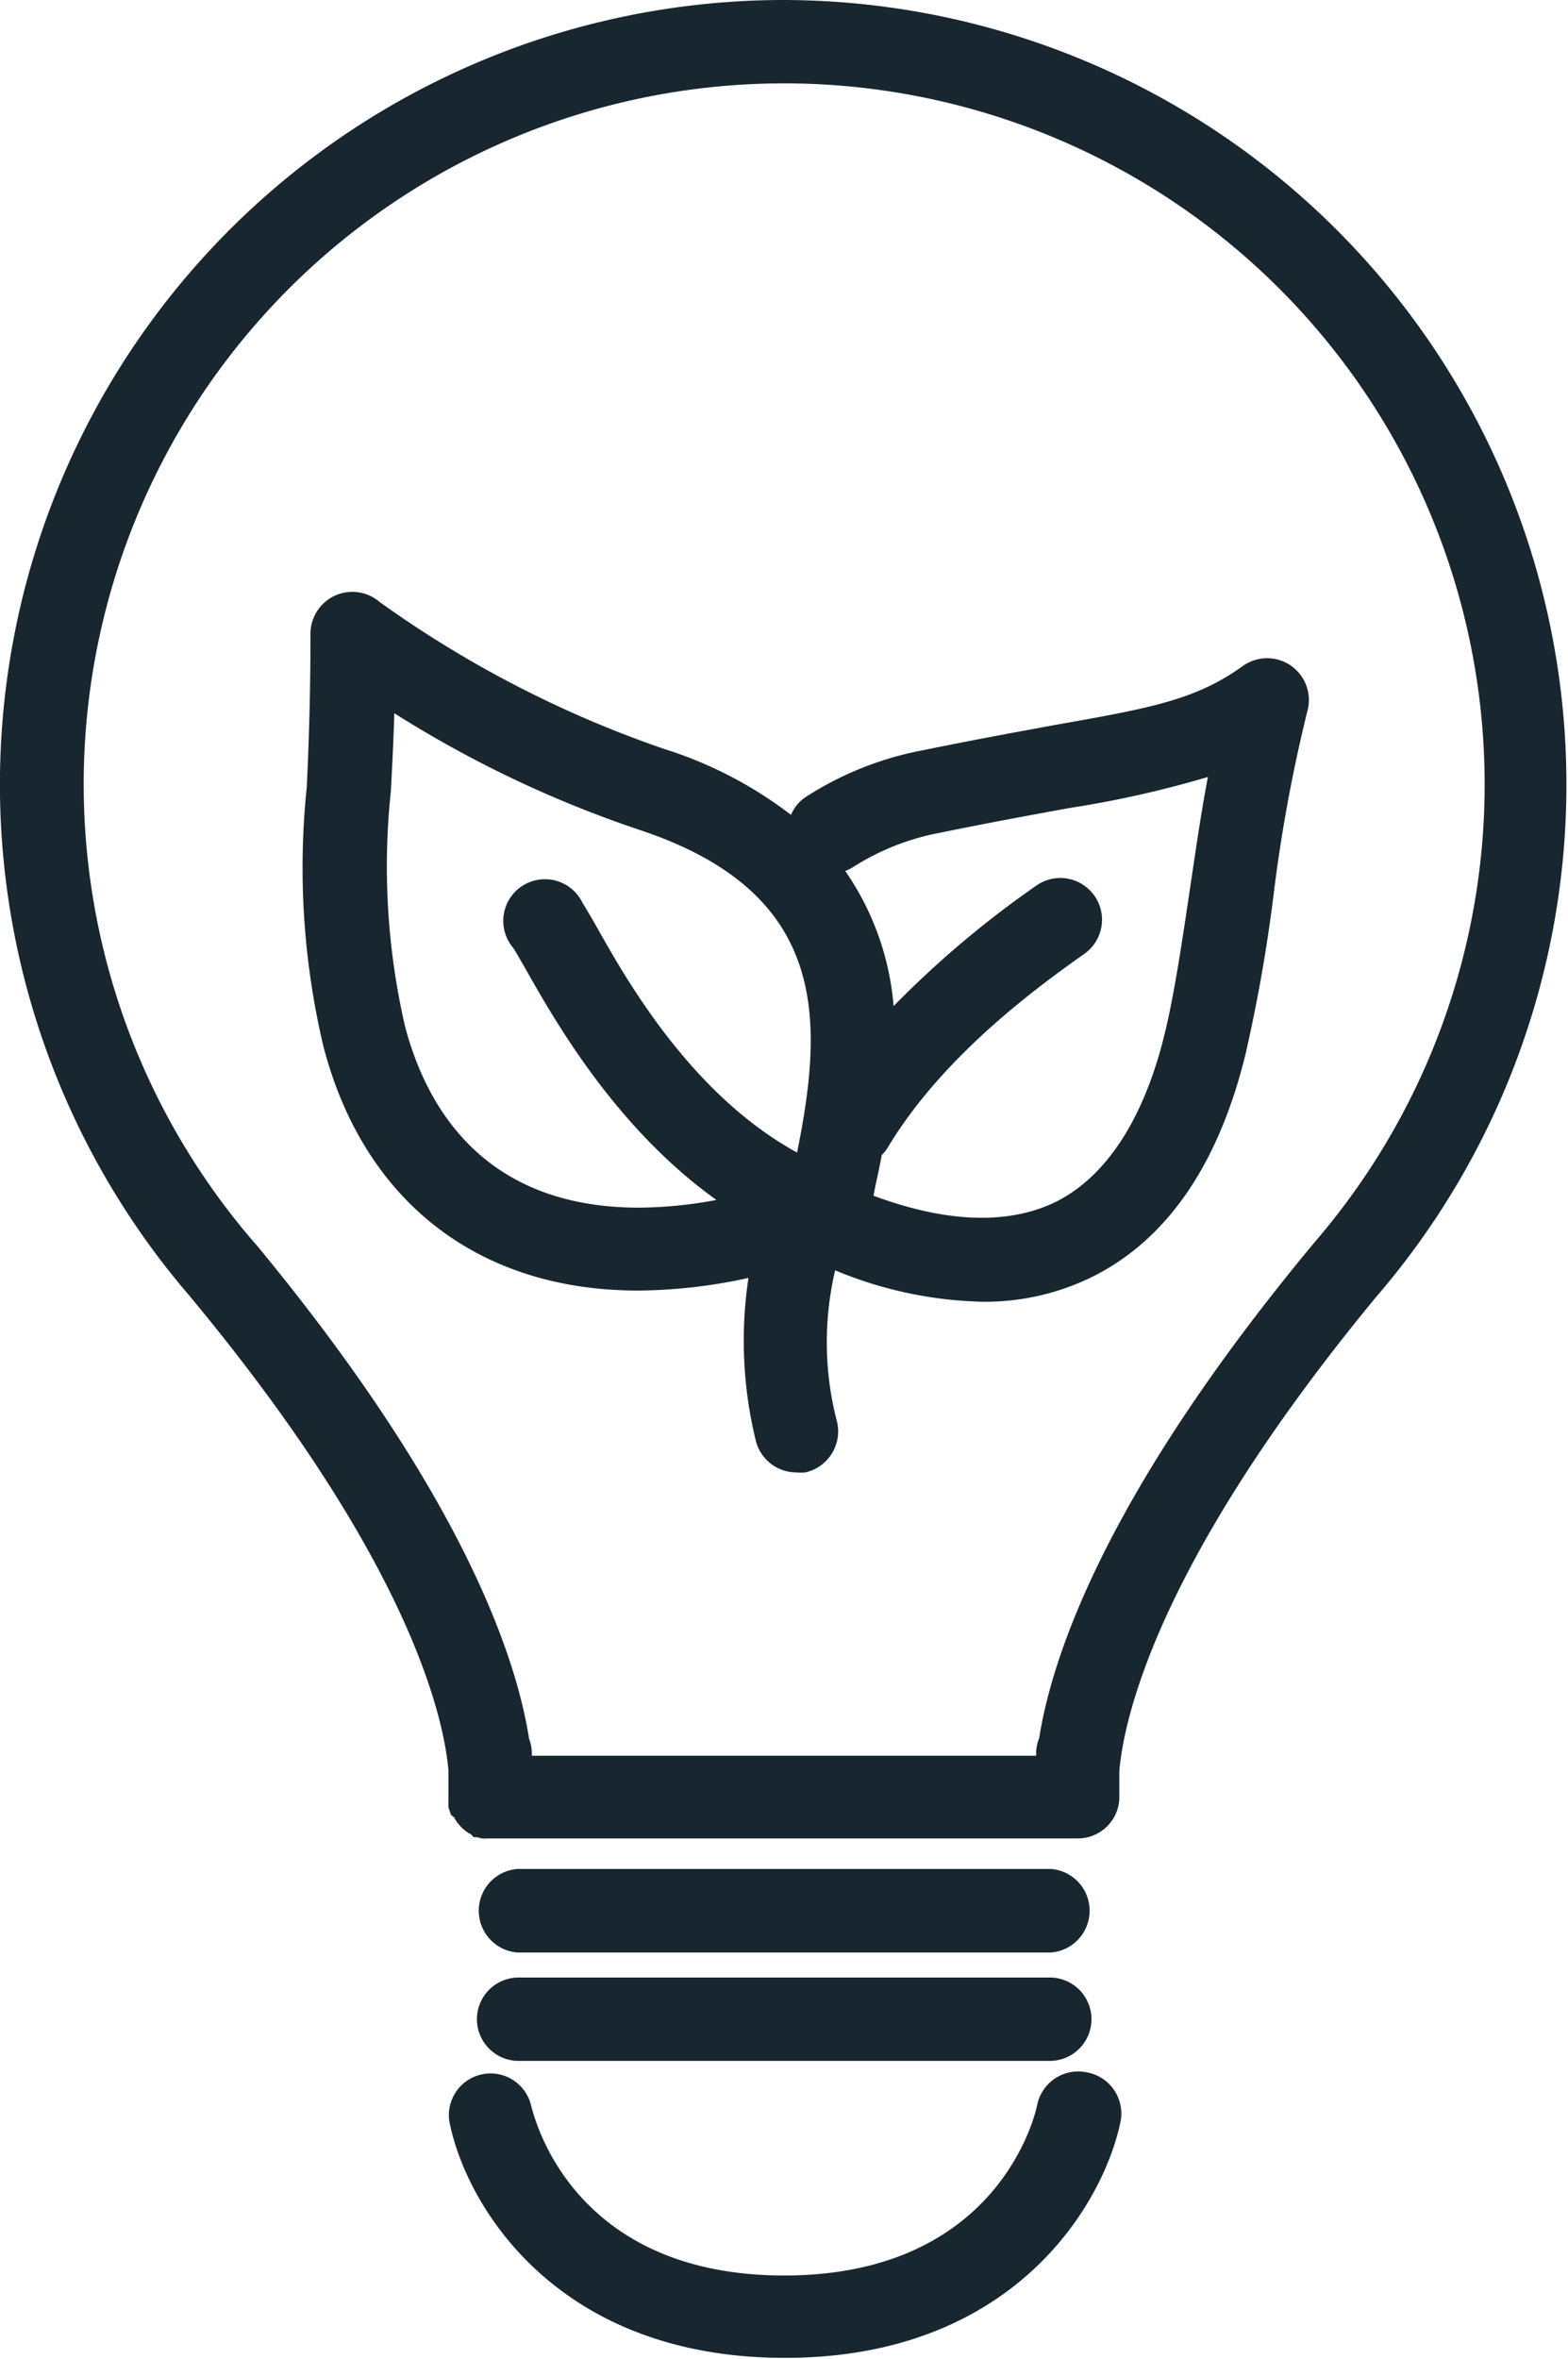 <?xml version="1.0" encoding="UTF-8"?>
<svg xmlns="http://www.w3.org/2000/svg" xmlns:xlink="http://www.w3.org/1999/xlink" width="63.169" height="95" viewBox="0 0 63.169 95">
  <defs>
    <clipPath id="svg-our-services-audits">
      <rect width="63.169" height="95" fill="#fff"></rect>
    </clipPath>
  </defs>
  <g clip-path="url(#svg-our-services-audits)">
    <path d="M31.584,0A31.592,31.592,0,0,0,7.629,52.182C16.5,62.851,17.876,69.144,18.067,71.3v1.1a.158.158,0,0,0,0,.056V72.6a1.471,1.471,0,0,0,0,.183.705.705,0,0,0,.04.119,1.8,1.8,0,0,0,.064.191l.127.1a2.011,2.011,0,0,0,.1.175l.08.1.127.143.1.087.143.111.127.064a1.113,1.113,0,0,0,.111.119h.127l.191.048a1.456,1.456,0,0,0,.262,0H43.422a1.671,1.671,0,0,0,1.671-1.591V71.331c.183-2.124,1.528-8.409,10.343-19.094A31.6,31.6,0,0,0,31.584,0Zm0,3.357A28.235,28.235,0,0,1,52.977,50.01c-8.354,10.04-10.581,16.612-11.114,20a1.528,1.528,0,0,0-.119.613v.088H21.425v-.088a1.7,1.7,0,0,0-.111-.6c-.525-3.357-2.729-9.9-10.987-19.889l-.1-.111A28.227,28.227,0,0,1,31.584,3.357Z" fill="#17262f"></path>
    <path d="M43.757,83.456a1.687,1.687,0,0,0-1.973,1.321c-.056.286-1.5,6.866-10.191,6.866s-10.112-6.563-10.2-6.858a1.679,1.679,0,0,0-3.294.629c.628,3.317,4.248,9.547,13.525,9.547s12.865-6.269,13.525-9.547a1.687,1.687,0,0,0-1.392-1.957Z" fill="#17262f"></path>
    <path d="M42.333,83H20.852a1.679,1.679,0,0,1,0-3.357H42.333a1.679,1.679,0,0,1,0,3.357Z" fill="#17262f"></path>
    <path d="M42.333,78.635H20.852a1.687,1.687,0,0,1,0-3.365H42.333a1.687,1.687,0,0,1,0,3.365Z" fill="#17262f"></path>
    <path d="M52.023,26.819a1.687,1.687,0,0,0-1.949,0c-1.9,1.368-3.692,1.694-7.622,2.387-1.416.263-3.182.581-5.275,1.01a13.189,13.189,0,0,0-4.71,1.878,1.59,1.59,0,0,0-.6.724,16.532,16.532,0,0,0-5.116-2.657A44.361,44.361,0,0,1,15.3,24.249a1.687,1.687,0,0,0-2.792,1.289c0,2.387-.064,4.4-.151,6.182a31.224,31.224,0,0,0,.676,10.438c1.631,6.237,6.253,9.818,12.673,9.818a21.32,21.32,0,0,0,4.447-.509,16.956,16.956,0,0,0,.286,6.516A1.687,1.687,0,0,0,32.078,59.3a1.834,1.834,0,0,0,.366,0,1.694,1.694,0,0,0,1.281-2.021,12.665,12.665,0,0,1-.08-6.118,16.326,16.326,0,0,0,5.919,1.265,9.785,9.785,0,0,0,4.535-1.05c2.952-1.512,5-4.511,6.078-8.919A64.187,64.187,0,0,0,51.3,36.1a62.217,62.217,0,0,1,1.368-7.455,1.679,1.679,0,0,0-.644-1.822ZM32.133,46.43c-4.288-2.339-6.906-6.985-8.091-9.094-.239-.414-.43-.748-.573-.971a1.679,1.679,0,1,0-2.785,1.822c.119.183.271.461.469.8,1.185,2.1,3.644,6.436,7.709,9.34a17.5,17.5,0,0,1-3.119.31c-6.205,0-8.552-3.978-9.428-7.311a28.666,28.666,0,0,1-.573-9.42c.056-.986.111-2.053.143-3.182a45.508,45.508,0,0,0,9.865,4.694c7.59,2.514,7.471,7.55,6.357,13.016Zm15.84-10.86c-.342,2.3-.66,4.471-1.058,6.086-.581,2.387-1.8,5.426-4.344,6.731-1.9.939-4.384.883-7.383-.231l.072-.366c.088-.39.175-.8.263-1.273a1.494,1.494,0,0,0,.223-.271c2.228-3.731,6.07-6.508,7.956-7.844a1.68,1.68,0,1,0-1.973-2.721A39.961,39.961,0,0,0,36,40.519a11.139,11.139,0,0,0-1.949-5.442,1.646,1.646,0,0,0,.334-.167,9.9,9.9,0,0,1,3.508-1.376c2.061-.422,3.731-.724,5.2-.994a41.927,41.927,0,0,0,5.569-1.249C48.4,32.659,48.188,34.13,47.973,35.57Z" fill="#17262f"></path>
  </g>
</svg>
